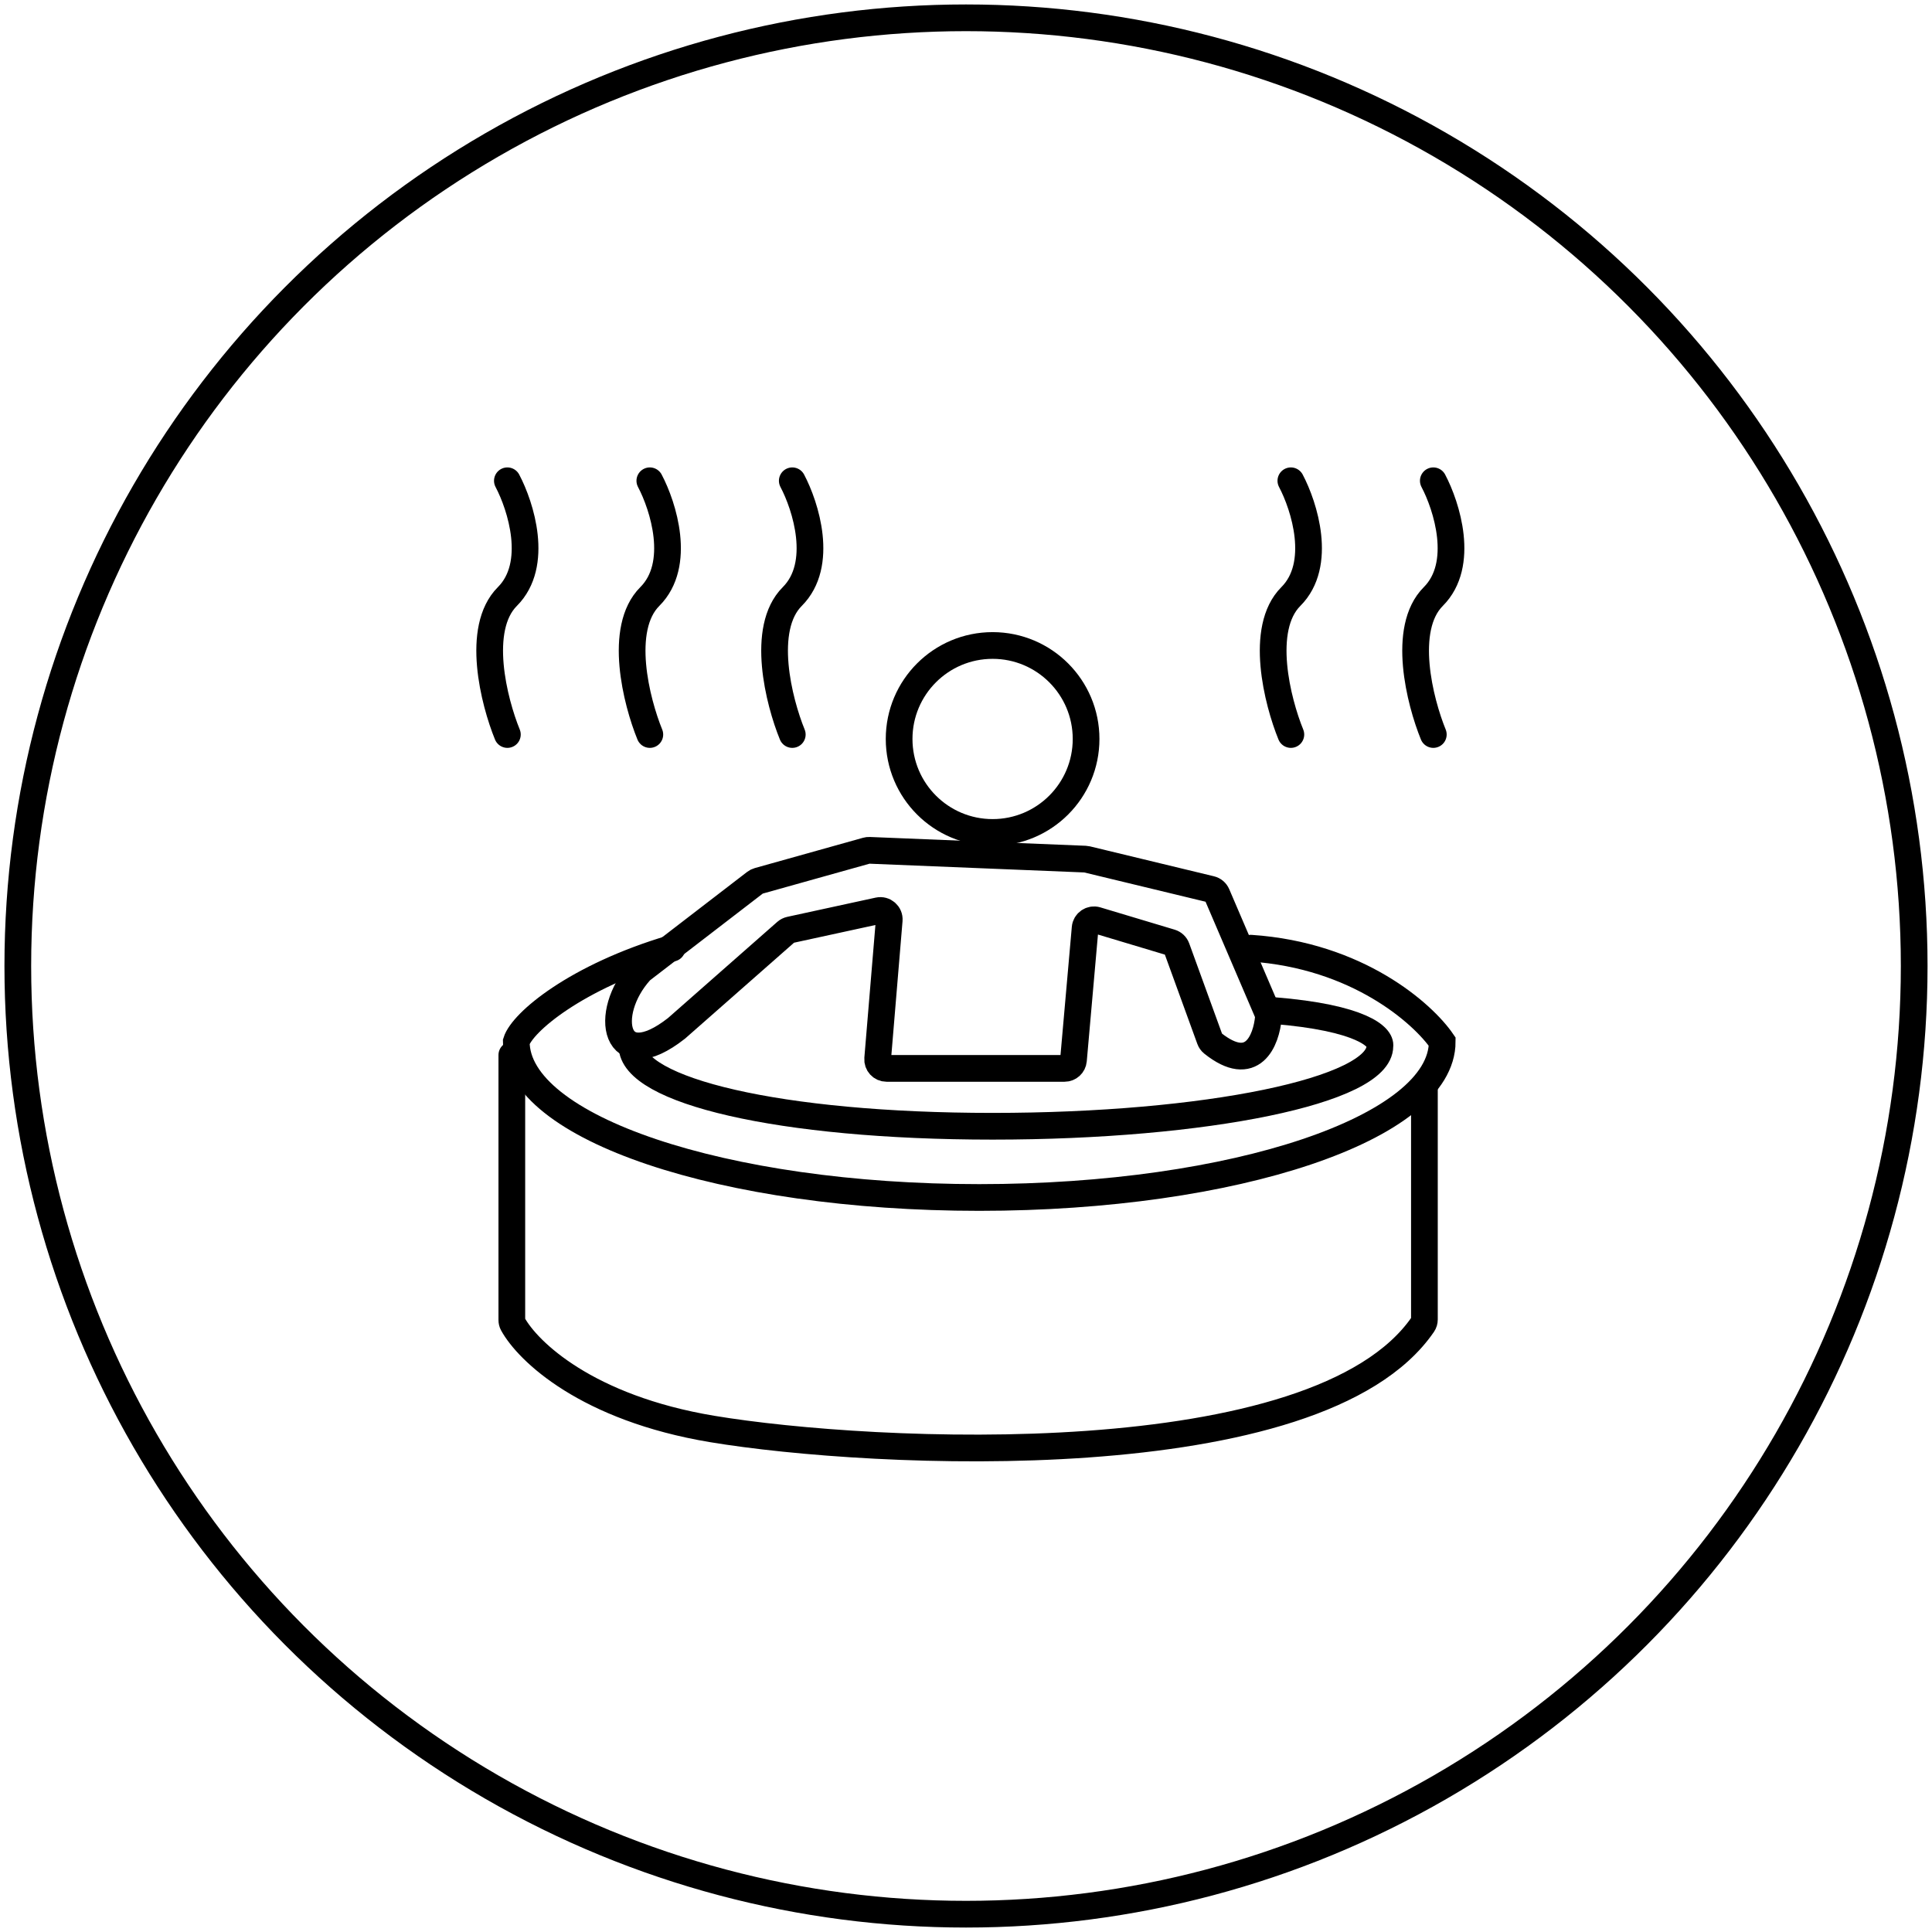 <svg width="217" height="217" viewBox="0 0 217 217" fill="none" xmlns="http://www.w3.org/2000/svg">
<circle cx="108.5" cy="108.5" r="106.5" stroke="black" style="stroke:black;stroke-opacity:1;" stroke-width="3"/>
<path d="M75.488 106.5C64.688 109.7 58.655 114.833 57.988 117C57.988 126.665 81.269 134.5 109.988 134.5C138.707 134.5 161.988 126.665 161.988 117C159.822 113.833 152.488 107.3 140.488 106.5" stroke="black" style="stroke:black;stroke-opacity:1;" stroke-width="3" stroke-linecap="round"/>
<path d="M57.488 118.5V148.264C57.488 148.419 57.522 148.57 57.596 148.706C59.287 151.793 65.91 158.154 79.988 160.5C97.903 163.486 148.012 165.976 159.823 148.747C159.933 148.586 159.988 148.396 159.988 148.201V122" stroke="black" style="stroke:black;stroke-opacity:1;" stroke-width="3" stroke-linecap="round"/>
<path d="M70.988 117.5C70.988 122.471 87.464 126.5 111.488 126.5C135.513 126.5 154.988 122.471 154.988 117.5C155.155 116.5 152.988 114.3 142.988 113.5" stroke="black" style="stroke:black;stroke-opacity:1;" stroke-width="3"/>
<circle cx="111.488" cy="83" r="10.5" stroke="black" style="stroke:black;stroke-opacity:1;" stroke-width="3"/>
<path d="M121.89 96.496L97.646 95.507C97.541 95.502 97.437 95.514 97.336 95.543L85.175 98.948C85.051 98.982 84.936 99.04 84.835 99.118L72.057 108.947C72.011 108.982 71.968 109.022 71.929 109.065C67.601 113.864 69.019 120.975 75.988 115.5L88.293 104.671C88.421 104.559 88.575 104.481 88.742 104.445L98.667 102.287C99.324 102.144 99.932 102.678 99.876 103.347L98.578 118.917C98.53 119.5 98.99 120 99.575 120H119.572C120.091 120 120.523 119.604 120.569 119.088L121.88 104.223C121.936 103.592 122.557 103.171 123.164 103.353L131.507 105.856C131.81 105.947 132.052 106.175 132.16 106.472L135.896 116.746C135.956 116.912 136.063 117.064 136.202 117.174C140.697 120.761 142.233 116.871 142.47 114.237C142.484 114.081 142.456 113.925 142.394 113.781L136.686 100.461C136.561 100.171 136.308 99.956 136.001 99.882L122.084 96.523C122.02 96.508 121.955 96.499 121.89 96.496Z" stroke="black" style="stroke:black;stroke-opacity:1;" stroke-width="3" stroke-linecap="round"/>
<path d="M56.988 54C58.488 56.833 60.588 63.4 56.988 67C53.388 70.6 55.488 78.833 56.988 82.5" stroke="black" style="stroke:black;stroke-opacity:1;" stroke-width="3" stroke-linecap="round"/>
<path d="M72.988 54C74.488 56.833 76.588 63.4 72.988 67C69.388 70.6 71.488 78.833 72.988 82.5" stroke="black" style="stroke:black;stroke-opacity:1;" stroke-width="3" stroke-linecap="round"/>
<path d="M88.988 54C90.488 56.833 92.588 63.4 88.988 67C85.388 70.6 87.488 78.833 88.988 82.5" stroke="black" style="stroke:black;stroke-opacity:1;" stroke-width="3" stroke-linecap="round"/>
<path d="M144.988 54C146.488 56.833 148.588 63.4 144.988 67C141.388 70.6 143.488 78.833 144.988 82.5" stroke="black" style="stroke:black;stroke-opacity:1;" stroke-width="3" stroke-linecap="round"/>
<path d="M160.988 54C162.488 56.833 164.588 63.4 160.988 67C157.388 70.6 159.488 78.833 160.988 82.5" stroke="black" style="stroke:black;stroke-opacity:1;" stroke-width="3" stroke-linecap="round"/>
</svg>
